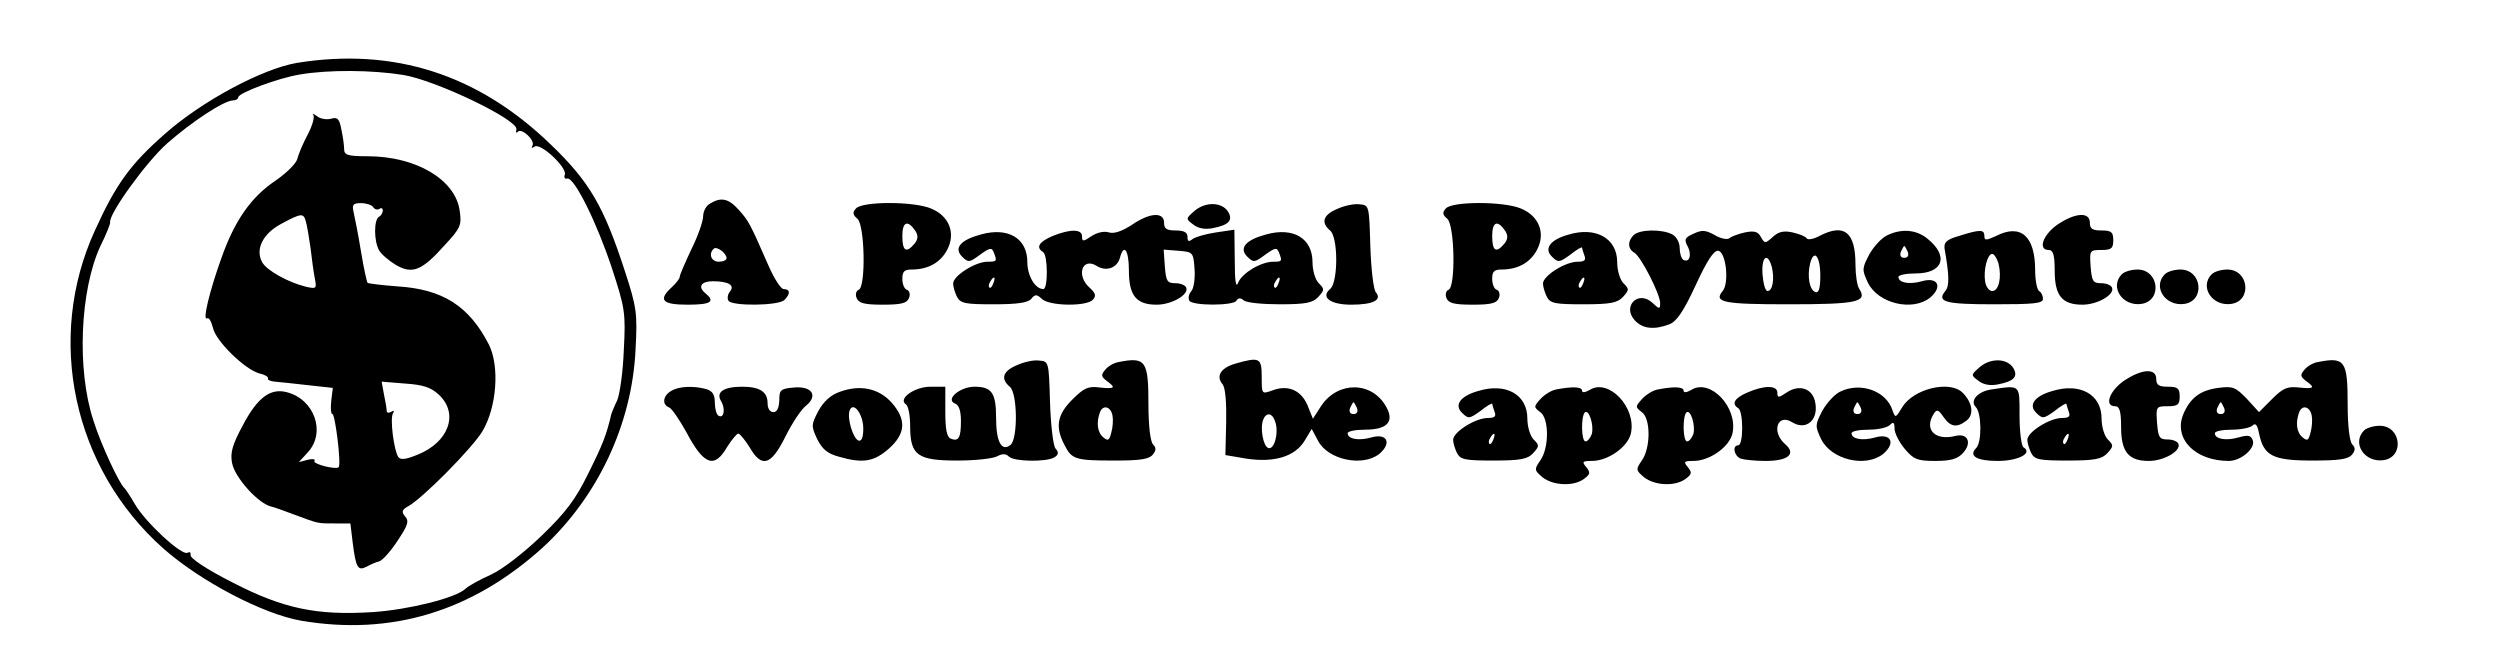 <svg xmlns="http://www.w3.org/2000/svg" width="853.333" height="229.333" version="1.0" viewBox="0 0 640 172"><path d="M76 16.1c-8.8 1.5-24.2 9.7-33.7 18.1-8.9 7.8-12.6 12.9-18 24.8-12.7 27.7-5.6 60.9 17.5 81.4 9.5 8.4 25.5 16.8 35.3 18.5 23 3.9 43.6-2.3 61.7-18.6 14.1-12.9 23-31.6 23.9-50.8.5-9.2.3-10.8-2.7-20-5.4-16.6-9-22.9-19-32.5-18.6-18-40.2-24.9-65-20.9zm27.3 3.1c8.4 1.4 29.4 11.5 28.9 13.9-.2.8 0 1.1.4.6 1-1 4.5 2.3 3.7 3.6-.4.6-.1.7.6.2 1.6-.9 8.3 5.4 7.7 7.2-.3.7 0 1.2.6 1 1.8-.4 7.5 11.1 11.4 22.8 3.4 10.4 3.6 11.6 3.1 21-.2 5.5-1 11.3-1.7 13-.8 1.6-1.4 3.2-1.5 3.5-1.2 5.2-2.2 7.8-5.8 15-3.3 6.8-5.8 10.1-12 16.1-4.7 4.5-10 8.6-13 10-2.9 1.3-5.8 2.9-6.5 3.6-2.5 2.4-14.7 5.4-23.8 6-14.4.9-22.9-.9-35.9-7.6-6.5-3.3-10.9-6.2-10.7-7 .1-.7-.2-.9-.8-.6-1.4.9-10.9-7.9-13.5-12.5-1.1-1.9-2.3-3.7-2.6-4-1.3-1-6.2-11.5-8-17.4-4.3-13-3.4-33.4 1.8-44.6 1.5-3 2.6-5.8 2.5-6.1-.4-2.1 9.2-15.4 14.6-20.2 6.5-5.7 14.6-11 16.9-11 .7 0 1.3-.4 1.3-.8 0-1.1 10.2-4.9 15.6-5.8 7.4-1.3 18.7-1.2 26.7.1z"/><path d="M80.2 29.4c.4.5-.2 2.7-1.4 5-1.2 2.2-2.4 5.1-2.7 6.3-.3 1.2-2.8 3.6-5.5 5.5-6.3 4.2-10.5 10.2-13.9 19.8-3.1 8.6-4.9 16.2-3.7 15.5.5-.3 1.1.8 1.5 2.4.7 3.4 8.2 10.7 11.9 11.7 1.4.3 2.4.9 2.2 1.3-.2.3.6.7 1.7.8 1.2.1 5.1.5 8.5.9l6.4.7-.4 3.3c-.2 1.9-.1 3.4.3 3.4.7 0 2.3 12.9 1.6 13.6-.7.7-6.7-.8-6.2-1.6.3-.5-.5-.6-1.7-.3l-2.3.6 2.3-2.5c4.7-5.1 1.7-13.6-5.4-15.4-4.2-1.1-7.5 1.4-11.2 8.4-2.7 5-3.3 7.1-2.8 9.7.7 3.8 6.8 10.5 10.1 11.2.6.1 3.3 1.1 6 2.1 6.2 2.3 5.7 2.2 10.4 2.2h3.8l.6 5c.8 6.3 1.3 7.2 3.5 6.1.9-.5 2.4-1.2 3.3-1.4.9-.3 3-2.7 4.7-5.3 2.6-3.9 3-5 1.9-6.2-1-1.2-.8-1.7.8-2.6 3.8-2.1 16.5-15 19-19.2 3.7-6.2 4.4-16.6 1.7-22.1-5.1-10-11.9-14.3-23.6-15-3.9-.3-7.3-.7-7.5-.9-.2-.2-1-3.8-1.7-8.1s-1.6-8.8-1.9-10.1c-.4-1.8-.1-2.2 1.9-2.2 1.4 0 2.8.5 3.1 1 .4.6 1.1.8 1.6.5.5-.4.9-.2.9.4 0 .5-.4 1.3-1 1.6-1.3.8-1.3 6.1 0 8.5.5 1 2.5 2.7 4.3 3.8 4.3 2.5 6.7 1.5 12.6-5.1 4-4.3 4.3-5.1 3.8-8.6-1-8.1-11.2-14.1-23.6-14.1-5 0-6-.3-6-1.8 0-.9-.3-3.2-.7-5-.5-2.8-1-3.3-2.7-2.8-1.2.3-2.8 0-3.6-.7-.9-.6-1.3-.8-.9-.3zm-1.9 27.3c.3 1 .8 4 1.2 6.8.3 2.7.8 6.3 1.1 7.8.5 2.6.4 2.7-2.3 2.1-4.5-1.1-10.1-4.2-11.2-6.3-1.8-3.3.2-7.3 4.9-9.8 5.2-2.8 5.7-2.8 6.3-.6zm34.1 44.4c5.1 4.8 2.5 12.1-5.5 15.3-3.2 1.3-4.4 1.4-5 .5-1.1-1.9-2.1-9.8-1.3-11.1.4-.7.3-.8-.4-.4s-1.2.3-1.2-.2-.3-2.4-.7-4.2l-.6-3.3 6.1.5c4.6.3 6.6 1 8.6 2.9zm69.4-49c-1 .5-1.8 2-1.8 3.3 0 1.2-1.3 5-3 8.4-1.6 3.4-3 6.6-3 7.1 0 .4-.9 1.6-2 2.6-3.6 3.3-2.5 4.5 4 4.5 6.1 0 7.2-.8 4.5-3-1.9-1.6-1-3 2-3 3.9 0 5.7 1 4.4 2.6-.6.7-.8 1.8-.4 2.4.9 1.4 12.8 1.3 14.3-.2 1.6-1.6 1.5-2.8-.2-2.8-.7 0-2.5-2.8-4-6.3-4.6-10.5-4.9-11.1-7.5-14-2.6-2.9-4.5-3.3-7.3-1.6zm4.2 14c0 .5-.9.9-2 .9-1.9 0-2.7-2-1.3-3.3.7-.8 3.3 1.1 3.3 2.4zm33.1-12.7c-.9 1-.8 1.6.4 2.6 1.9 1.6 2.2 17.6.3 18.2-.6.2-.9 1.2-.5 2.1.5 1.3 1.9 1.7 6.7 1.7 4.8 0 6.2-.4 6.7-1.7.4-.9.1-1.9-.5-2.1-.7-.2-1.2-1.5-1.2-2.8 0-1.9.5-2.4 2.4-2.4 4.2 0 7.4-1.8 9.1-5.1 2.2-4.2.5-8.6-4.1-10.5-4.4-1.9-17.8-1.9-19.3 0zm15.3 5.8c.7 1.2.6 2.1-.3 3.2-2.1 2.5-3.1 1.9-3.1-2 0-3.7 1.4-4.2 3.4-1.2zm71.5-5.3c-2.4 2.1-2.4 2.1-.4 3.6 1.3 1 3 1.3 5 .9 4.1-.8 5.2-2 3.9-4.2-1.6-2.5-5.7-2.6-8.5-.3zm36.4-.4c-3.6 1.5-4.2 3.5-1.8 5.5 2.1 1.7 2.1 13.3 0 15-2.5 2.1.1 4 5.4 4 5.6 0 8-1.2 6.3-3.2-.6-.8-1.2-5.9-1.4-11.9-.3-10.3-.3-10.4-2.8-10.6-1.4-.2-4 .4-5.7 1.2zm27.8-.1c-.9 1-.8 1.6.4 2.6 1.9 1.6 2.2 17.6.3 18.2-.6.2-.9 1.2-.5 2.1.5 1.3 1.9 1.7 6.7 1.7 4.8 0 6.2-.4 6.7-1.7.4-.9.1-1.9-.5-2.1-.7-.2-1.2-1.5-1.2-2.8 0-1.9.5-2.4 2.4-2.4 4.2 0 7.4-1.8 9.1-5.1 2.2-4.2.5-8.6-4.1-10.5-4.4-1.9-17.8-1.9-19.3 0zm15.3 5.8c.7 1.2.6 2.1-.3 3.2-2.1 2.5-3.1 1.9-3.1-2 0-3.7 1.4-4.2 3.4-1.2z"/><path d="M289.7 57.6c-2.5 1.6-4.5 2.3-5.8 1.9-1.2-.4-3 0-4.4.9-2.2 1.5-2.5 1.5-2.5.1 0-1.9-3-1.9-7.5-.1-3.5 1.5-4.4 2.9-2.5 4.1 1.3.8 1.3 9.5.1 9.5-2.1 0-4.1-3.4-4.1-6.9 0-6.1-4.9-9-11.8-7.1-5.3 1.4-7.1 3.5-4.9 5.7 1.6 1.6 1.9 1.5 4.6-.5 2.5-1.8 3-1.9 3.5-.6.9 2.3.8 2.4-1.6 2.4-3.1 0-8.8 3.6-8.8 5.6 0 .8.5 2.4 1 3.4.9 1.7 2.2 1.9 9.4 1.9 6 0 8.8-.4 9.6-1.4 1-1.2 1.4-1.2 2.7 0 1.9 1.9 11.6 2 13.1.2.9-1 .6-1.7-.8-3-3.6-3.1-2-8 1.8-5.6 2.4 1.5 5.2.5 5.9-2.1 1-3.8 2.3-2 2.3 3.3 0 6.4 1.9 8.7 7.1 8.7 3.8 0 8.2-2.5 7.6-4.3-.2-.7-1.5-1.2-2.8-1.2-2.1 0-2.4-.5-2.7-4.3l-.3-4.3 3.8.3c3.7.3 3.8.4 4.1 4.6.2 2.4-.2 5-.8 5.7-.7.8-.9 1.9-.5 2.5.8 1.3 11.2 1.3 12 0 .5-.8 1.1-.8 1.9-.1.7.6 4.8 1 9.3 1 6.7 0 8.4-.4 9.8-1.9 1.6-1.8 1.6-2 .1-3.5-.9-.9-1.6-3.3-1.6-5.4 0-6.1-4.9-9-11.8-7.1-5.3 1.4-7.1 3.5-4.9 5.7 1.6 1.6 1.9 1.5 4.6-.5 2.5-1.8 3-1.9 3.5-.6.9 2.3.8 2.4-1.4 2.4-3.2 0-8 2.9-9 5.3-.6 1.6-.9-.1-.9-5.7l-.1-7.8-4.7.7c-2.7.4-5.4 1.2-6 1.7-1 .8-1.3.6-1.3-.6 0-1.1-.9-1.6-3-1.6-2.3 0-3-.4-3-2 0-2.8-3.7-2.6-8.3.6zm-35.4 14.9c-.3.9-.8 1.4-1 1.1-.3-.3-.2-.9.2-1.5.9-1.6 1.5-1.3.8.4zm73 0c-.3.9-.8 1.4-1 1.1-.3-.3-.2-.9.2-1.5.9-1.6 1.5-1.3.8.4zm199.4-15c-3.7 2.6-5.1 6.5-2.2 6.5 1.1 0 1.5 1.3 1.5 5.3 0 6.4 1.9 8.7 7.1 8.7 3.8 0 8.2-2.5 7.6-4.3-.2-.7-1.5-1.2-2.8-1.2-2.1 0-2.4-.5-2.7-4.3-.3-4.1-.2-4.2 2.7-4.2 2.6 0 3.1-.4 3.1-2.5s-.5-2.5-3-2.5c-2.3 0-3-.4-3-2 0-2.8-3.7-2.6-8.3.5zm-125.3 2.6c-4.6 1.3-6.2 3.6-4.1 5.6 1.6 1.6 1.9 1.5 4.7-.5 1.6-1.3 3-2.1 3-1.8 0 .2.3 1.1.6 2 .5 1.2 0 1.6-1.7 1.6-3.2 0-8.9 3.6-8.9 5.6 0 .8.5 2.4 1 3.4.9 1.7 2.2 1.9 9.4 1.9 7 0 8.7-.4 10.1-1.9 1.6-1.8 1.6-2 .1-3.5-.9-.9-1.6-3.3-1.6-5.4 0-6.1-5.5-9.2-12.6-7zm3.9 12.4c-.3.9-.8 1.4-1 1.1-.3-.3-.2-.9.2-1.5.9-1.6 1.5-1.3.8.4z"/><path d="M418.2 60.2c-1.6 1.6-1.5 3.5.2 4.5s6.6 10.6 6.6 12.9c0 1.6-.2 1.6-2-.1-3.6-3.3-7.8.9-4.5 4.5 2 2.2 5 2.5 8.9 1 1.8-.7 3.6-3.3 6.7-10 3-6.5 4.7-9 5.8-8.8 2 .4 2.8 8.3 1.1 10.3-2.4 2.9.2 3.4 16.9 3.4 17.5 0 20.2-.6 18.1-3.9-.6-.8-1-3.7-1-6.3 0-8.3-2.9-10.6-9.2-7.3-1.5.8-3 1.1-3.3.6-.3-.5-1.9-1.1-3.6-1.5-2.2-.5-3.6-.2-5 1.1-2 1.8-2.1 1.8-3.1.1-.7-1.4-1.7-1.7-4.1-1.2-1.8.4-3.6 1.1-4 1.5-.5.4-2.2.1-3.7-.8-2.3-1.3-3.3-1.4-5.4-.4-2.3 1-2.5 1.5-1.6 3.2 1.2 2.2.5 4.4-1.1 3.5-.5-.4-.9-1.7-.9-3 0-1.4-.8-2.9-1.9-3.5-2.7-1.4-8.4-1.3-9.9.2zM466 70.6c0 3.2-.4 4.4-1.2 4.2-1.6-.5-2.2-4.1-1.4-7.4 1-3.8 2.6-1.8 2.6 3.2zm-12.4-2.2c.7 3 .2 6.1-1.1 6.1-.6 0-1.1-1.9-1.3-4.3-.3-4.5 1.3-5.8 2.4-1.8zm29.4-8.1c-1.4.7-3.4 2.9-4.5 4.9-1.8 3.5-1.9 3.8-.3 7.2 2.6 5.3 11.4 7.4 15.9 3.8 3.3-2.8 2-5.4-2.1-4.2-3.2.9-6 .4-6-1.1 0-.5 2-.9 4.4-.9 7.1 0 8.6-4.5 2.9-9-2.9-2.3-6.7-2.5-10.3-.7zm5.4 4.2c.3.9 0 1.5-.9 1.5s-1.2-.6-.9-1.5c.4-.8.7-1.5.9-1.5.2 0 .5.7.9 1.5z"/><path d="M501.5 60.4c-3.1.9-3.9 1.6-3.7 3.2 1.2 6.8 1.3 9.6.2 10.9-2.3 2.8 0 3.4 12.5 3.4 10.1 0 12.5-.2 12.5-1.4 0-.7-.4-1.7-1-2-.5-.3-1-2.7-1-5.3 0-8.8-3.7-12-10-8.8-2.6 1.2-3 1.2-3 0 0-1.7-1.1-1.7-6.5 0zm10.1 7c.9 3.6.1 7.1-1.6 7.1-.8 0-1.6-1.1-1.8-2.4-.5-3 .6-7.1 1.8-7.1.5 0 1.2 1.1 1.6 2.4zm31.6 2.8c-3.2 3.2.1 8.3 5 7.6 5.4-.8 4.5-8.8-1-8.8-1.5 0-3.3.5-4 1.2z"/><path d="M554.2 70.2c-3.2 3.2.1 8.3 5 7.6 5.4-.8 4.5-8.8-1-8.8-1.5 0-3.3.5-4 1.2zm12 0c-3.2 3.2.1 8.3 5 7.6 5.4-.8 4.5-8.8-1-8.8-1.5 0-3.3.5-4 1.2zM260.3 93.5c-3.6 1.5-4.2 3.5-1.8 5.5 2 1.6 2.1 13.3.2 14.9-2.3 1.8-3.7-.8-3.7-6.9 0-6.4-1.1-8-5.5-8-3.8 0-7.6 3.3-5 4.3 1 .4 1.5 1.9 1.5 4.5 0 4.3-.6 5.3-2.6 4.5-1-.4-1.4-2.3-1.4-6.9V99h-3.8c-4.1 0-8.4 3.1-6.3 4.5.6.3 1.1 2.8 1.1 5.6 0 7.5 1.9 8.8 12.1 8.8 4.6 0 9.1-.5 10.2-1.1 1.3-.7 2.2-.7 3 .1 1.3 1.3 9.6 1.4 11.6.2 1.1-.7 1.2-1.3.3-2.3-.6-.8-1.2-5.9-1.4-11.9-.3-10.3-.3-10.4-2.8-10.6-1.4-.2-4 .4-5.7 1.2zm26-.8c-1.2.2-2.7 1.1-3.4 2-1.1 1.3-1 1.7.4 2.8 2.5 1.8 2.1 2.1-1.8 1.7-2.9-.4-4 .1-7 3.1-3.9 3.9-4.4 7-2 11.6 1.9 3.7 2.7 4 12.8 4 6.4 0 8.8-.3 9.8-1.5.9-1.1.9-1.8.1-2.6-.7-.7-1.2-4.7-1.2-10.3 0-11.2-.7-12.2-7.7-10.8zm-1.5 13.7c.2 1 .1 2.9-.3 4.3-.5 2-.8 2.3-2 1.3-1.6-1.3-1.9-3.8-.9-6.5.8-2 2.8-1.4 3.2.9zm31.4-13.3c-3.7 1.1-5 3.2-3.2 5.3.7.9 1 4.6.9 9.8l-.2 8.3 5.3.9c7.2 1.1 12.5-.5 15-4.6l1.8-3 1.6 3c2.5 4.9 11.4 6.8 15.7 3.4 3.3-2.8 2-5.4-2.1-4.2-3.2.9-6 .4-6-1.1 0-.5 2-.9 4.4-.9 5.7 0 7.6-2 5.5-5.8-3.6-6.6-12.3-6.7-16.6-.4l-2.2 3.4-1.4-3.5c-1.7-3.9-5.1-5.3-9.1-3.7-2.6.9-2.6.9-2.6-3.5 0-4.9-.5-5.2-6.8-3.4zm31.2 11.4c.3.9 0 1.5-.9 1.5s-1.2-.6-.9-1.5c.4-.8.7-1.5.9-1.5.2 0 .5.7.9 1.5zm-20.9 3.6c.9 2.8-.3 7.1-1.8 6.6-1.3-.4-2.2-5.1-1.3-7.3.8-2 2.4-1.7 3.1.7zm180.4-14.2c-2.4 2.1-2.4 2.1-.4 3.6 1.3 1 3 1.3 5 .9 4.1-.8 5.2-2 3.9-4.2-1.6-2.5-5.7-2.6-8.5-.3zm86.4-1.2c-1.2.2-2.7 1.1-3.4 2-1.1 1.3-1 1.7.4 2.8 2.5 1.8 2.1 2.1-1.8 1.7-2.9-.3-4 .1-6.8 2.9l-3.4 3.4-3.1-3.4c-2.9-3-3.6-3.3-7.3-2.8-4.6.6-7.2 2.5-9 6.8-2.5 6.2 3 11.9 11.7 11.9 3.1 0 6.9-3.3 6.1-5.3-.5-1.3-1.2-1.4-3.7-.7-3.2.9-6 .4-6-1.1 0-.5 1.9-.9 4.3-.9s4.8-.5 5.4-1.1c.7-.7 1.2-.1 1.6 2 1.2 5.8 3.5 7 13.6 7 6.7 0 9.2-.3 10.2-1.5.9-1.1.9-1.8.1-2.6-.7-.7-1.2-4.7-1.2-10.3 0-11.2-.7-12.2-7.7-10.8zm-23.9 11.8c.3.9 0 1.5-.9 1.5s-1.2-.6-.9-1.5c.4-.8.7-1.5.9-1.5.2 0 .5.7.9 1.5zm22.4 1.9c.2 1 .1 2.9-.3 4.3-.5 2-.8 2.3-2 1.3-1.6-1.3-1.9-3.8-.9-6.5.8-2 2.8-1.4 3.2.9z"/><path d="M543.7 97.5c-3.7 2.6-5.1 6.5-2.2 6.5 1.1 0 1.5 1.3 1.5 5.3 0 6.4 1.9 8.7 7.1 8.7 3.8 0 8.2-2.5 7.6-4.3-.2-.7-1.5-1.2-2.8-1.2-2.1 0-2.4-.5-2.7-4.3-.3-4.1-.2-4.2 2.7-4.2 2.6 0 3.1-.4 3.1-2.5s-.5-2.5-3-2.5c-2.3 0-3-.4-3-2 0-2.8-3.7-2.6-8.3.5zm-371.9 2.6c-2.1 1.2-2.4 3.5-.5 4.2.7.3 2.7 3.2 4.5 6.5 4.4 8.3 7.1 9.2 10.3 3.7 1.2-1.9 2.5-3.5 2.9-3.5.4 0 1.7 1.6 2.9 3.5 3.1 5.4 5.5 4.7 9.2-2.8 1.7-3.4 4-6.9 5.2-7.8 3.2-2.6 1.6-5.1-3-4.7-3.5.3-3.8.6-3.8 3.3-.1 2-.6 3-1.5 3s-1.5-.9-1.5-2.3c0-2.9-2-4.2-6.5-4.2-4.8 0-6.8 1.4-5.4 3.7 1.2 2 .7 4.6-.7 3.7-.5-.3-.9-1.8-.9-3.3 0-2.1-.6-3-2.2-3.5-3.4-.9-7.1-.7-9 .5zm43.2.2c-2.3.8-4.1 2.4-5.5 4.9-1.8 3.5-1.9 3.8-.3 7.2 1.3 2.6 2.6 3.7 5.5 4.5 6.2 1.8 9 1.3 12.8-2 4.4-3.9 4.6-7.5.7-11.9-3.3-3.6-8-4.6-13.2-2.7zm6 9.4c0 2.2-.4 3.3-1.2 3.1-1.4-.5-3-5.7-2.3-7.7.9-2.5 3.5.9 3.5 4.6zm157.4-9.6c-4.6 1.3-6.2 3.6-4.1 5.6 1.6 1.6 1.9 1.5 4.7-.5 1.6-1.3 3-2.1 3-1.8 0 .2.3 1.1.6 2 .5 1.2 0 1.6-1.7 1.6-3.2 0-8.9 3.6-8.9 5.6 0 .8.5 2.4 1 3.4.9 1.7 2.2 1.9 9.4 1.9 7 0 8.7-.4 10.1-1.9 1.6-1.8 1.6-2 .1-3.5-.9-.9-1.6-3.3-1.6-5.4 0-6.1-5.5-9.2-12.6-7zm3.9 12.4c-.3.9-.8 1.4-1 1.1-.3-.3-.2-.9.2-1.5.9-1.6 1.5-1.3.8.4z"/><path d="M398.4 99.7c-1.2.2-3 1.3-4 2.4-1.8 2-1.8 2.1-.1 3.4 2.3 1.6 2.3 9.2 0 12.4-1.6 2.3-1.5 2.5.6 4.3 2.7 2.1 7.9 2.4 10.6.4 1.6-1.2 1.7-1.6.6-3-1.2-1.4-1-1.6 1.4-1.6 4.2 0 9.2-3.6 10-7 1.5-6.7-5.7-14.2-10.5-11.2-1.2.7-2 .8-2 .2 0-1-2.5-1.1-6.6-.3zm9.1 11.4c-.4 1.1-1.1 1.9-1.6 1.9-1.1 0-1.2-6.3-.2-7.4 1.1-1 2.4 3.4 1.8 5.5zm16.9-11.4c-1.2.2-3 1.3-4 2.4-1.8 2-1.8 2.1-.1 3.4 2.3 1.6 2.3 9.2 0 12.4-1.6 2.3-1.5 2.5.6 4.3 2.7 2.1 7.9 2.4 10.6.4 1.6-1.2 1.7-1.6.6-3-1.2-1.4-1-1.6 1.4-1.6 4.2 0 9.2-3.6 10-7 1.5-6.7-5.7-14.2-10.5-11.2-1.2.7-2 .8-2 .2 0-1-2.5-1.1-6.6-.3zm9.1 11.4c-.4 1.1-1.1 1.9-1.6 1.9-1.1 0-1.2-6.3-.2-7.4 1.1-1 2.4 3.4 1.8 5.5z"/><path d="M447.3 100.5c-3.3 1.4-4.1 2.9-2.3 4 .6.3 1 2.6 1 5.1 0 2.4-.4 4.4-1 4.4-1.6 0-1.1 2.7.6 3.4.9.3 3.7.6 6.4.6 5.8 0 7.9-1.8 5-4.3-3.6-3.1-2-8 1.8-5.6 3.7 2.3 7-.8 5.8-5.5-.8-3.2-4-4.2-7.1-2.2-2.2 1.5-2.5 1.5-2.5.1 0-1.9-3.4-1.9-7.7 0zm23.7-.2c-1.4.7-3.4 2.9-4.5 4.9-1.8 3.5-1.9 3.8-.3 7.2 2.6 5.3 11.4 7.4 15.9 3.8 3.3-2.8 2-5.4-2.1-4.2-3.2.9-6 .4-6-1.1 0-.5 1.9-.9 4.3-.9s4.8-.5 5.5-1.2c.9-.9 1.2-.7 1.2.9 0 1.2 1.2 3.5 2.6 5.2 2.3 2.7 3.2 3.1 7.8 3.1 4 0 5.7-.5 7.1-2 2.4-2.6 1.3-5.2-1.9-4.4-5.2 1.3-8.1-1.6-5.6-5.6.8-1.3 1.2-1.2 2.5.7 1.8 2.6 3.4 2.9 5.9 1 2-1.5 1.6-4.6-1-7.2-3.3-3.2-12.5-1-15.4 3.7-1.7 2.8-1.8 2.9-2.5.9-1.6-5.1-8.3-7.4-13.5-4.8zm5.4 4.2c.3.9 0 1.5-.9 1.5s-1.2-.6-.9-1.5c.4-.8.7-1.5.9-1.5.2 0 .5.7.9 1.5z"/><path d="M509.8 99.7c-3.5.5-5.6 2.9-4 4.5 1.5 1.5 1.6 9 .1 10.5-2 2 .1 3.3 5.5 3.3 5.3 0 9.1-2 6.6-3.5-.5-.3-1-3.9-1-8.1 0-8.1.3-7.8-7.2-6.7zm15.6.4c-4.6 1.3-6.2 3.6-4.1 5.6 1.6 1.6 1.9 1.5 4.7-.5 1.6-1.3 3-2.1 3-1.8 0 .2.3 1.1.6 2 .5 1.2 0 1.6-1.7 1.6-3.2 0-8.9 3.6-8.9 5.6 0 .8.5 2.4 1 3.4.9 1.7 2.2 1.9 9.4 1.9 7 0 8.7-.4 10.1-1.9 1.6-1.8 1.6-2 .1-3.5-.9-.9-1.6-3.3-1.6-5.4 0-6.1-5.5-9.2-12.6-7zm3.9 12.4c-.3.9-.8 1.4-1 1.1-.3-.3-.2-.9.2-1.5.9-1.6 1.5-1.3.8.4zm75.9-2.3c-3.2 3.2.1 8.3 5 7.6 5.4-.8 4.5-8.8-1-8.8-1.5 0-3.3.5-4 1.2z"/></svg>
